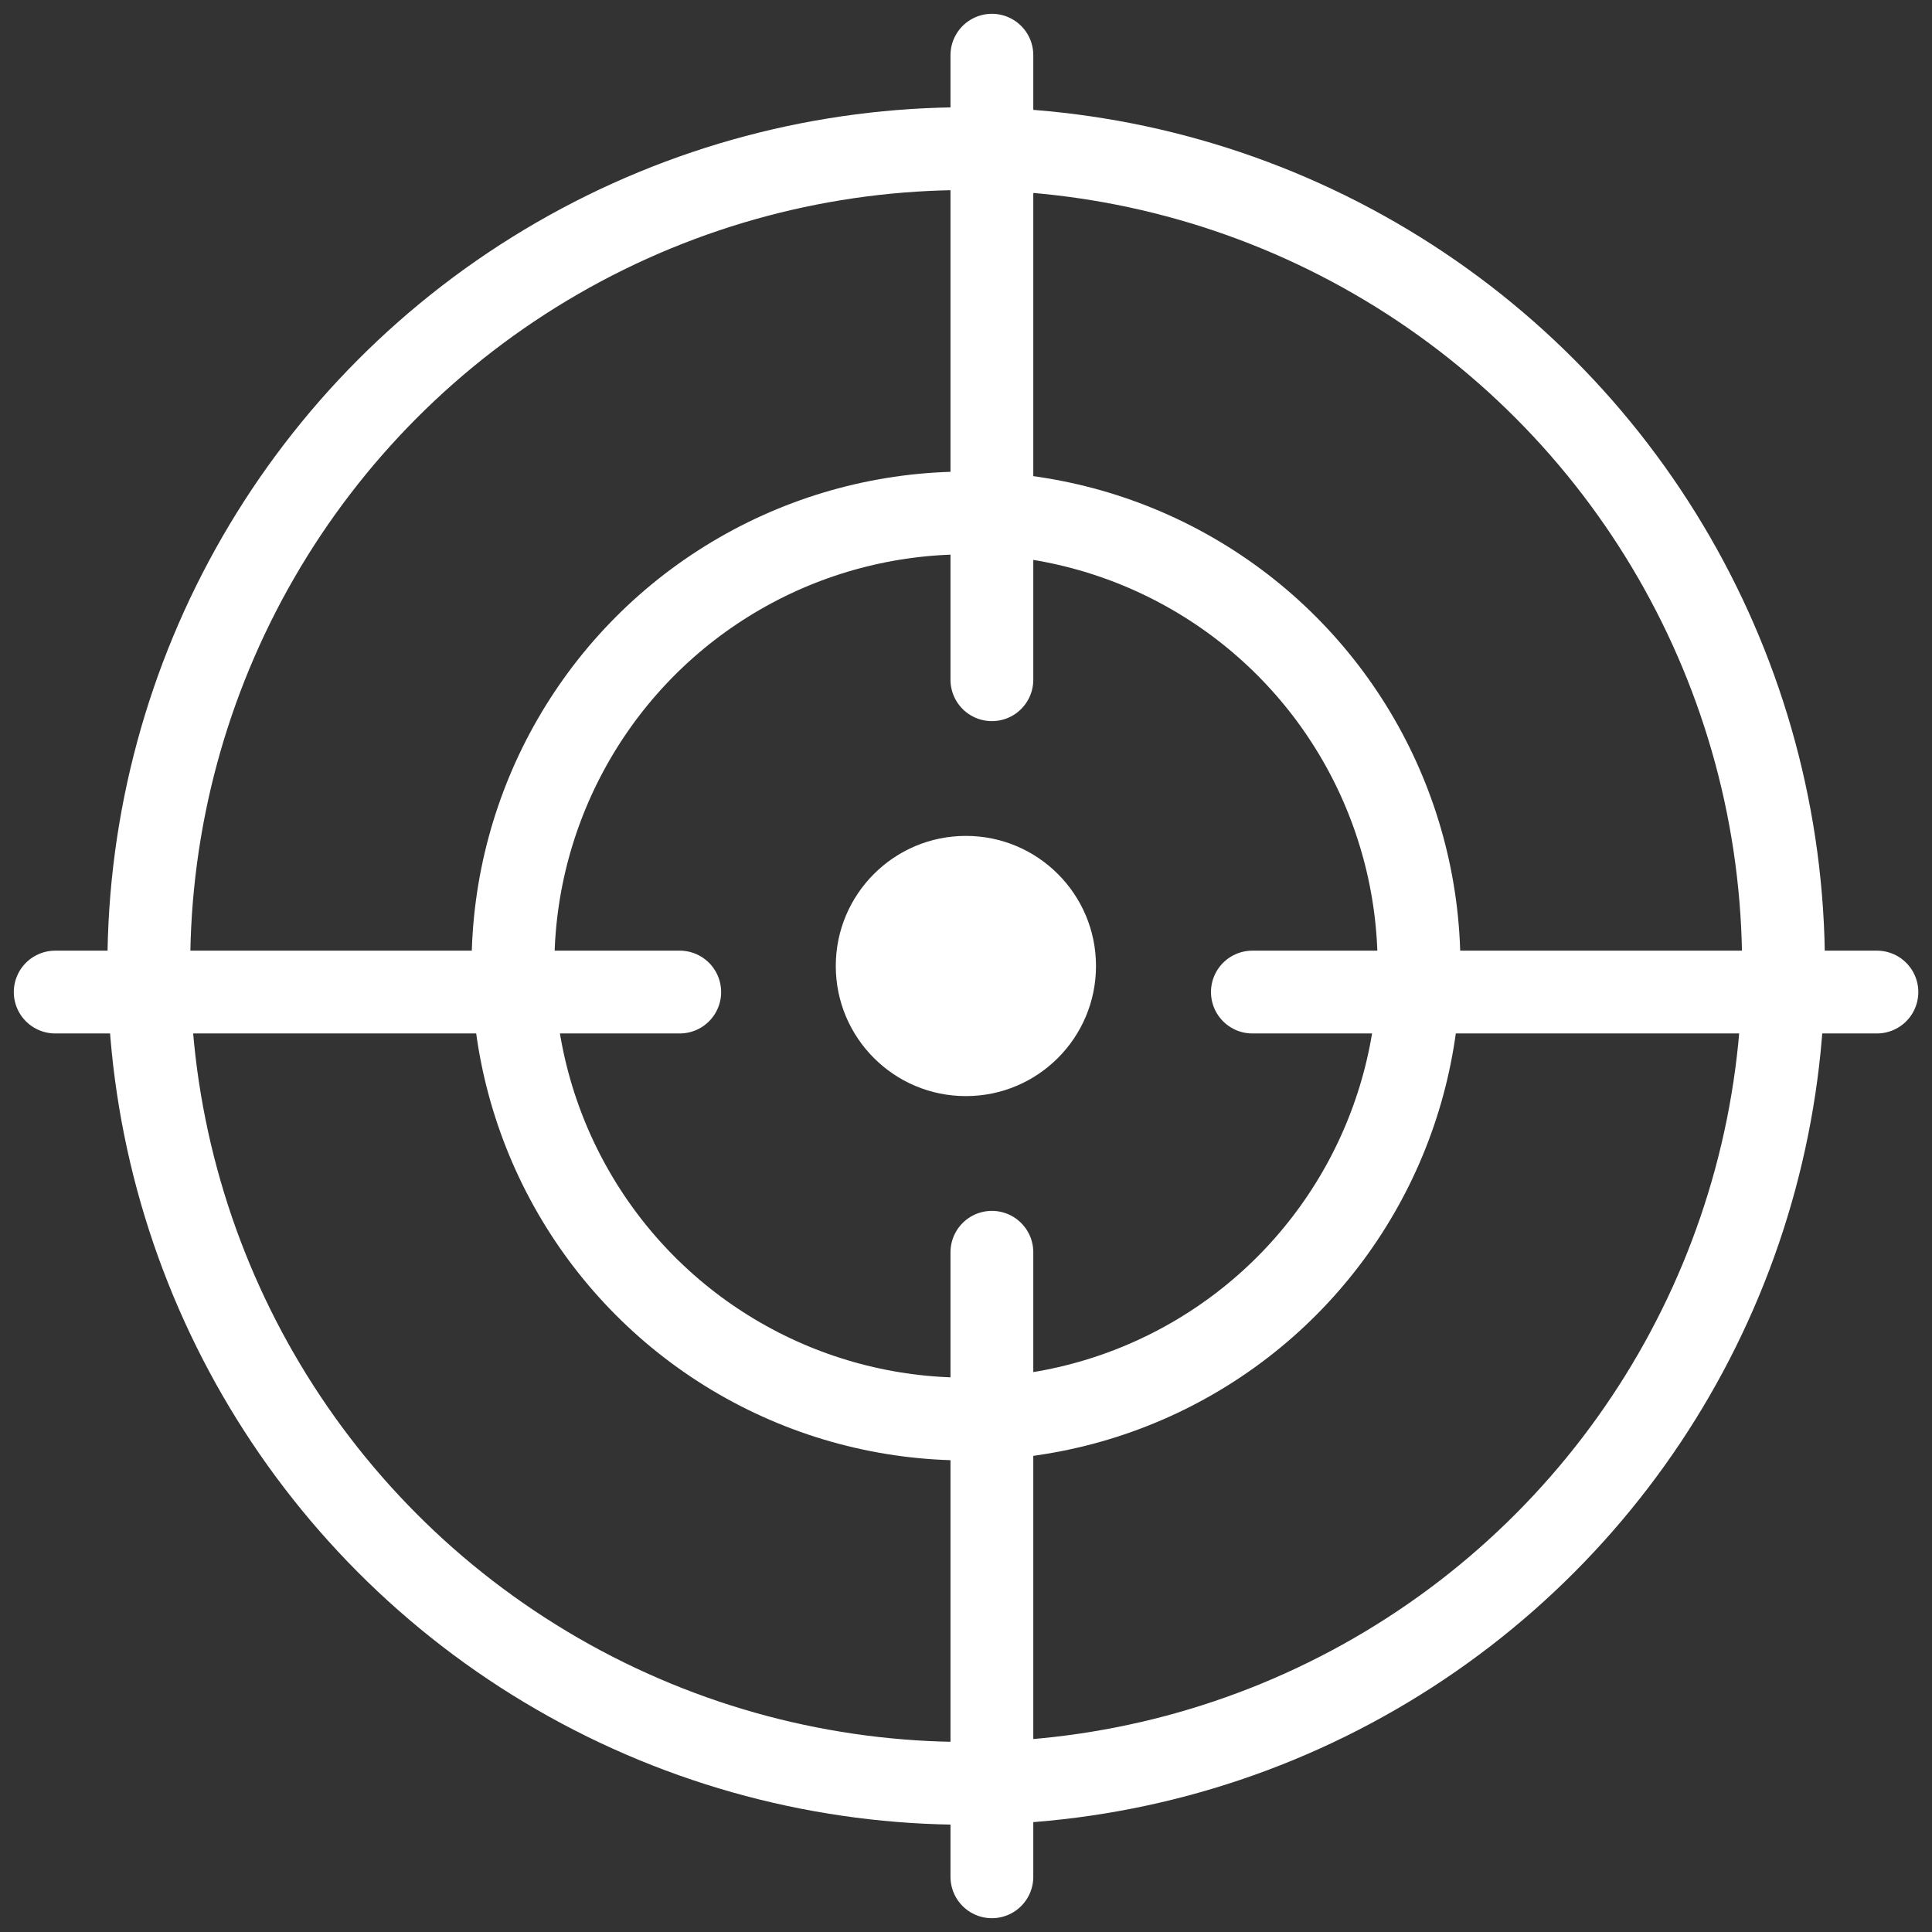 <?xml version="1.0" encoding="UTF-8"?> <svg xmlns="http://www.w3.org/2000/svg" width="35" height="35" viewBox="0 0 35 35" fill="none"><rect x="0" y="0" width="35" height="35" fill="#333333" stroke="none"/><circle cx="17.503" cy="17.5" r="14.807" stroke="white" stroke-width="1.5"></circle><circle cx="17.5" cy="17.5" r="8.207" stroke="white" stroke-width="1.5"></circle><circle cx="17.498" cy="17.5" r="2.357" fill="white"></circle><path d="M17.969 1L17.969 12.314" stroke="white" stroke-width="1.5" stroke-linecap="round"></path><path d="M17.969 22.686V34" stroke="white" stroke-width="1.5" stroke-linecap="round"></path><path d="M22.688 17.972L34.002 17.972" stroke="white" stroke-width="1.5" stroke-linecap="round"></path><path d="M1 17.972L12.314 17.972" stroke="white" stroke-width="1.5" stroke-linecap="round"></path></svg> 